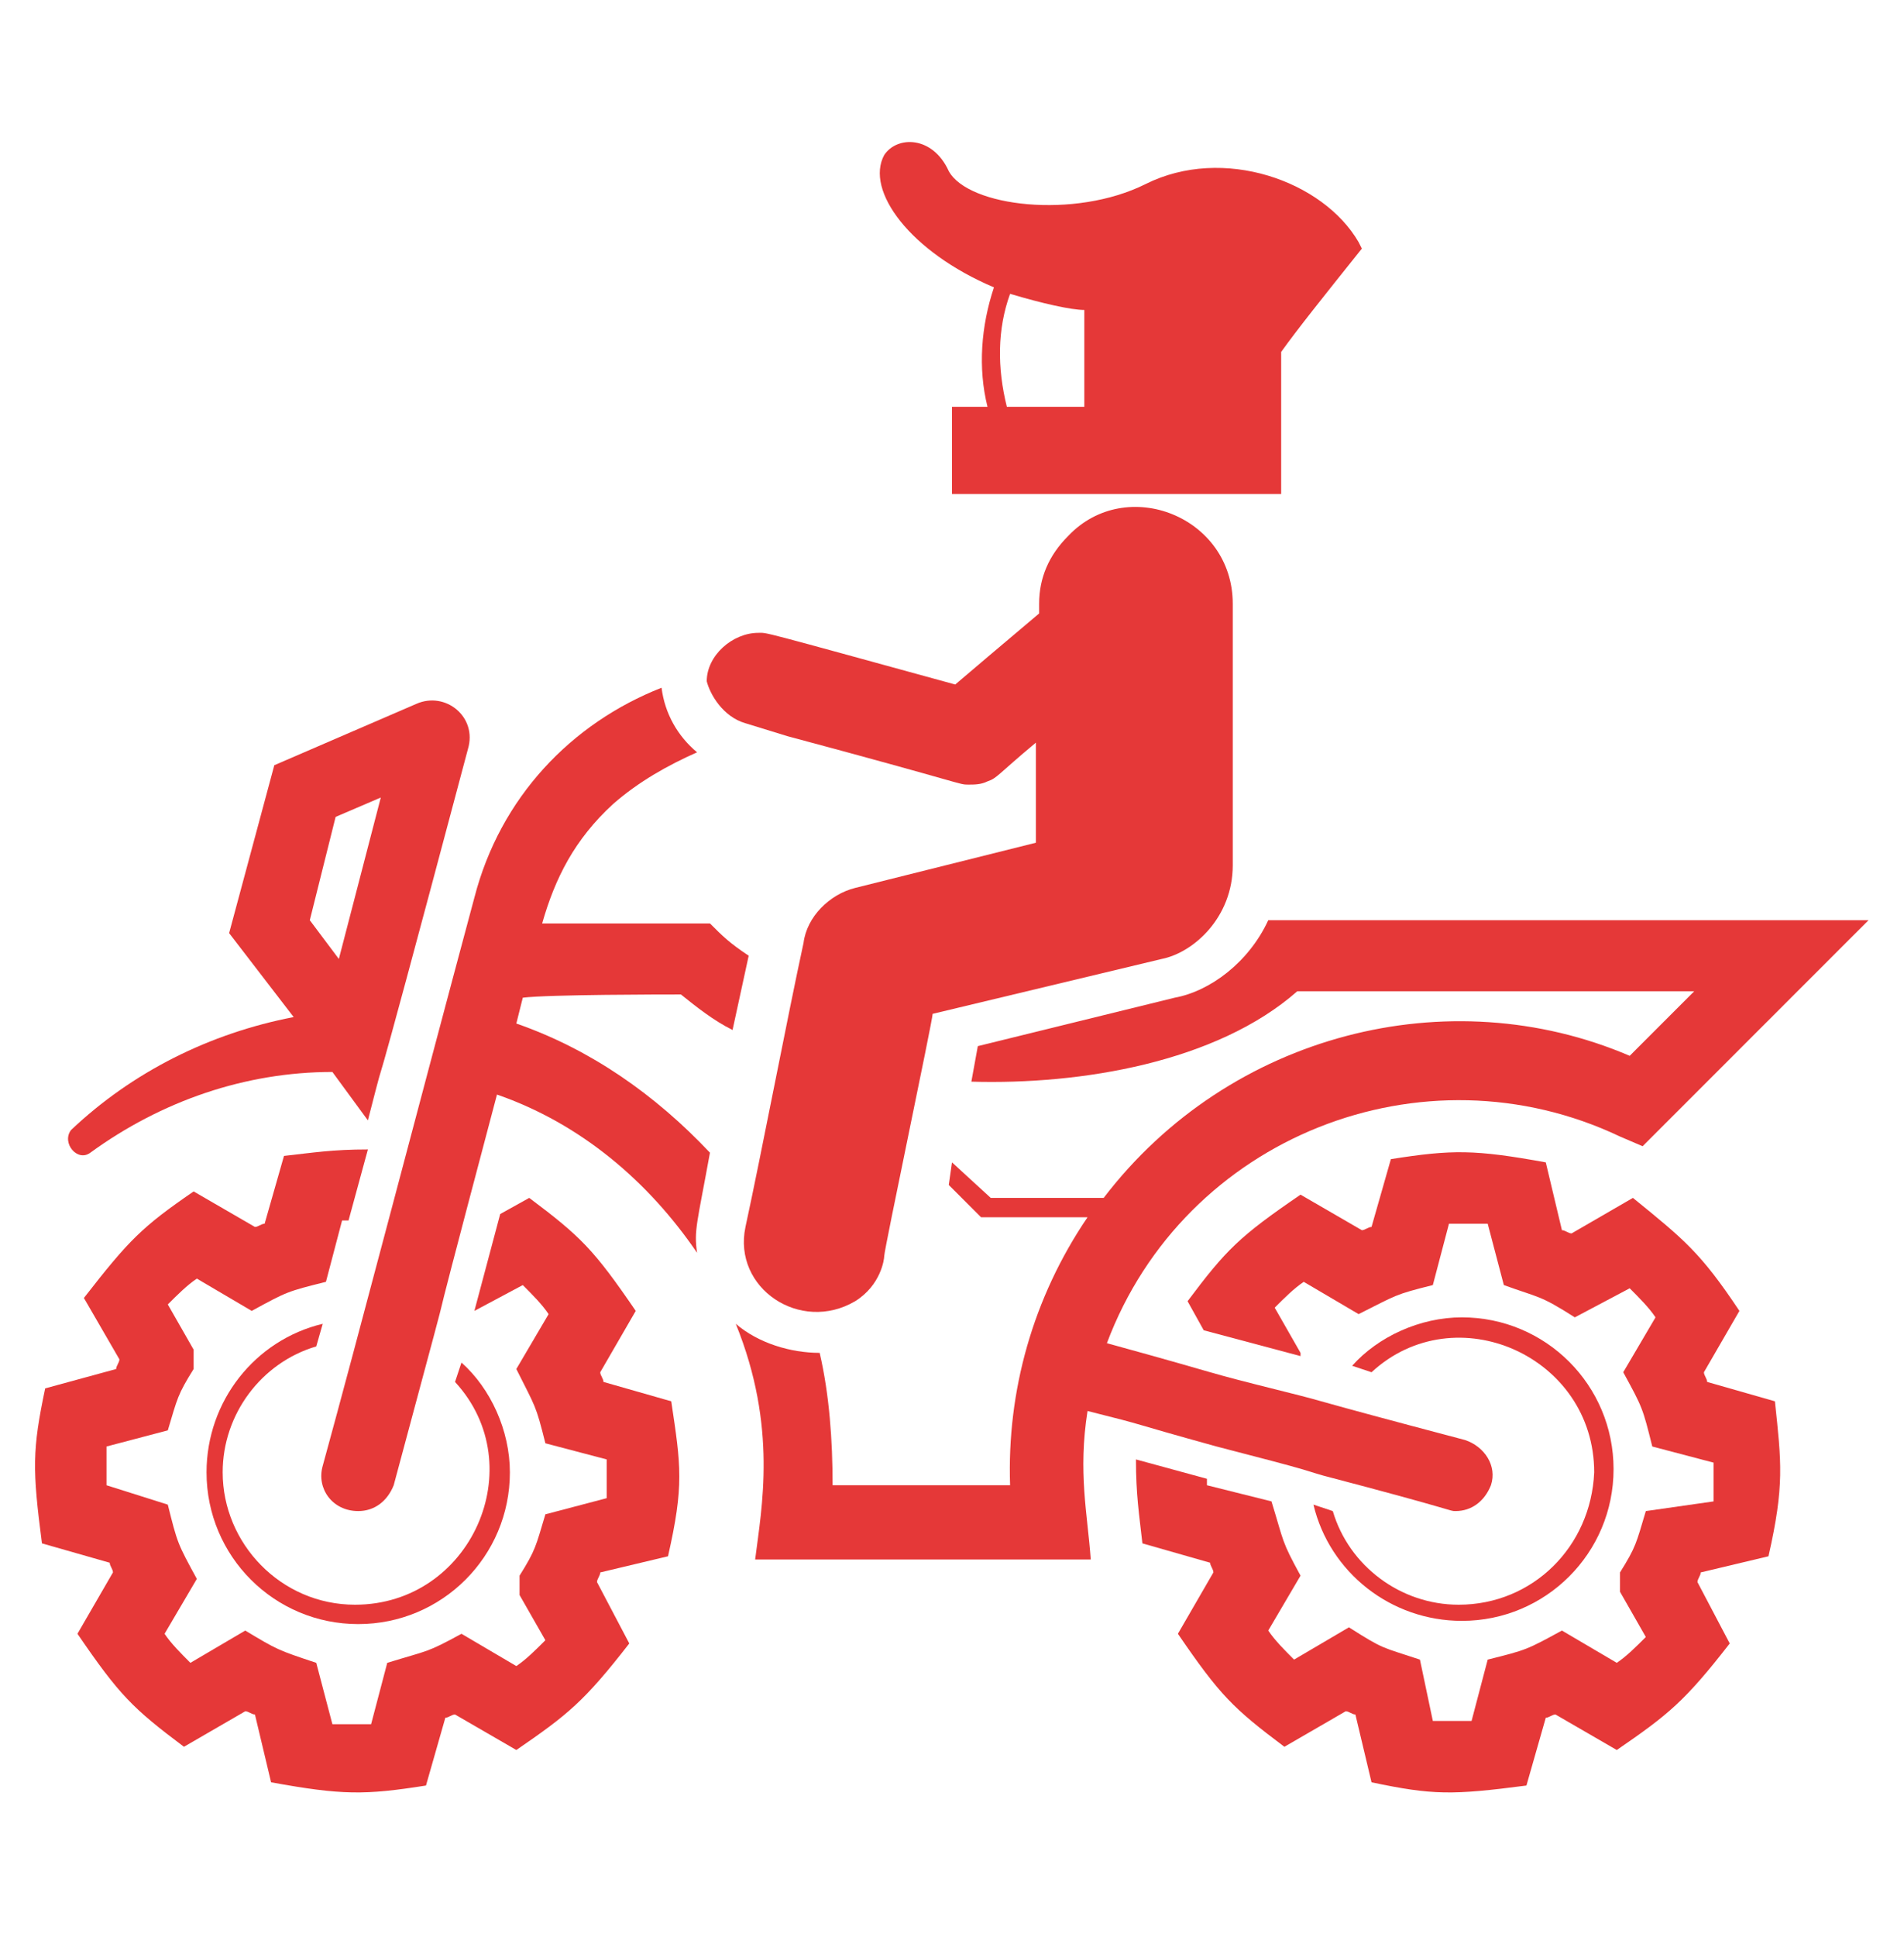 <?xml version="1.0" encoding="utf-8"?>
<!-- Generator: Adobe Illustrator 24.1.0, SVG Export Plug-In . SVG Version: 6.00 Build 0)  -->
<svg version="1.1" id="Layer_1" xmlns="http://www.w3.org/2000/svg" xmlns:xlink="http://www.w3.org/1999/xlink" x="0px" y="0px"
	 width="59px" height="60px" viewBox="0 0 59 60" style="enable-background:new 0 0 59 60;" xml:space="preserve">
<style type="text/css">
	.st0{display:none;}
	.st1{display:inline;fill:#E53838;}
	.st2{fill:#E53838;}
</style>
<g class="st0">
	<path class="st1" d="M51.5,18.1h-1.1c-3.7,0-7.4,0.7-10.9,2l-1.3-4.4c-0.6-2-2.3-3.4-4.1-3.7h0L37,9h10.8V6.8H36.1L31,11.9h-3
		l-5.1-5.1H11.2V9H22l2.9,2.9c-1.9,0.3-3.5,1.7-4.1,3.7L19.5,20c-3.5-1.3-7.2-2-10.9-2H7.5v12.2L22.3,36l-2.7,2.6
		c-0.4-1-1.3-1.8-2.5-1.8h-7c-1.5,0-2.6,1.2-2.6,2.6v11.2c0,1.5,1.2,2.6,2.6,2.6h7c1.5,0,2.6-1.2,2.6-2.6v-9l3.5-3.4v5
		c0,1.9,1.5,3.4,3.4,3.4h5.8c1.9,0,3.4-1.5,3.4-3.4v-5l3.5,3.4v9c0,1.5,1.2,2.6,2.6,2.6h7c1.5,0,2.6-1.2,2.6-2.6V39.5
		c0-1.5-1.2-2.6-2.6-2.6h-7c-1.2,0-2.1,0.7-2.5,1.8L36.7,36l14.8-5.7V18.1z M17.5,50.6c0,0.2-0.2,0.4-0.4,0.4h-1.5l1.9-1.7V50.6z
		 M12.4,51l-2.7-2.5V46c4,3.7,3.7,3.5,3.9,3.5c0.1,0,0.1,0,0.2-0.1l3.7-3.4v2.5L14.8,51H12.4z M10.1,51c-0.2,0-0.4-0.2-0.4-0.4v-1.3
		l1.9,1.7H10.1z M17,39l-3.4,3.2L10.2,39H17z M13.6,42.9c0.1,0,0.1,0,0.2-0.1l3.7-3.4c0,0,0,2.5,0,2.5l-3.9,3.6
		c-0.9-0.8-3-2.8-3.9-3.6c0,0,0-2.5,0-2.5C13.7,43.1,13.4,42.9,13.6,42.9z M17.5,45.2l-3.9,3.6l-3.9-3.6v-2.5c4,3.7,3.7,3.5,3.9,3.5
		c0.1,0,0.1,0,0.2-0.1l3.7-3.4C17.5,43.1,17.5,44.9,17.5,45.2z M41.5,39.4c4,3.7,3.7,3.5,3.9,3.5c0.1,0,0.1,0,0.2-0.1l3.7-3.4
		c0,0,0,2.5,0,2.5c-0.2,0.2-2.7,2.5-3.9,3.6l-3.9-3.6C41.5,41.9,41.5,39.4,41.5,39.4z M48.8,39l-3.4,3.2L42,39H48.8z M49.3,50.6
		c0,0.2-0.2,0.4-0.4,0.4h-1.5l1.9-1.7V50.6z M44.2,51l-2.7-2.5V46c4,3.7,3.7,3.5,3.9,3.5c0.1,0,0.1,0,0.2-0.1l3.7-3.4v2.5L46.6,51
		H44.2z M41.9,51c-0.2,0-0.4-0.2-0.4-0.4v-1.3l1.9,1.7H41.9z M41.5,42.7c0,0,3.7,3.4,3.7,3.4c0.1,0.1,0.3,0.1,0.4,0l3.7-3.4v2.5
		l-3.9,3.6l-3.9-3.6C41.5,44.9,41.5,43.1,41.5,42.7z M49.3,28.7l-15.8,6.1v8.4c0,0.6-0.5,1.1-1.1,1.1h-5.8c-0.6,0-1.1-0.5-1.1-1.1
		v-8.4L9.7,28.7v-8.4C15,20.5,18.5,22,21,23l2-6.8c0.2-0.6,0.5-1.1,1-1.5c2.3,2.8,3.2,6.2,3.4,9.8c0.1-3.7-0.5-7.2-2.5-10.3
		c0.3-0.1,0.6-0.2,0.9-0.2c8.3,0,7.8-0.1,8.4,0.2c-2.1,3.1-2.6,6.6-2.5,10.3c0.2-3.6,1.1-7,3.4-9.8c0.5,0.4,0.8,0.9,1,1.5l2,6.8
		c2.4-0.9,5.9-2.5,11.2-2.7V28.7z"/>
	<path class="st1" d="M14.3,28.6l10.2,3.9h2.1v-4.6l-12.4-4.8V28.6z M15.5,25.8l9.1,3.5v2l-9.1-3.5V25.8z M25.6,28.7v2.7h-0.8v-2.3
		l-9.3-3.6v-0.8L25.6,28.7z"/>
	<path class="st1" d="M32.3,32.5h2.1l10.2-3.9v-5.4l-12.4,4.8V32.5z M34.5,31.3v-2l9.1-3.5v2L34.5,31.3z M33.4,28.7l10.1-3.9v0.8
		l-9.3,3.6v2.3h-0.8V28.7z"/>
</g>
<g>
	<path class="st2" d="M2.8,35.7c2.2-1.6,4.8-2.5,7.5-2.5l1.1,1.5c0.9-3.5-0.6,2.4,3.1-11.5c0.3-1-0.7-1.8-1.6-1.4l-4.4,1.9l-1.4,5.2
		l2,2.6C6.5,32,4.1,33.2,2.2,35C1.9,35.4,2.4,36,2.8,35.7z M10.4,25.3l1.4-0.6l-1.3,5l-0.9-1.2L10.4,25.3z"/>
	<path class="st2" d="M20.8,43.4l-2.1-0.6c0-0.1-0.1-0.2-0.1-0.3l1.1-1.9c-1.3-1.9-1.7-2.3-3.3-3.5l-0.9,0.5l-0.8,3l1.5-0.8
		c0.3,0.3,0.6,0.6,0.8,0.9l-1,1.7c0.6,1.2,0.6,1.1,0.9,2.3l1.9,0.5c0,0.4,0,0.8,0,1.2l-1.9,0.5c-0.3,1-0.3,1.1-0.8,1.9v0.6l0.8,1.4
		c-0.3,0.3-0.6,0.6-0.9,0.8l-1.7-1c-1.1,0.6-1,0.5-2.3,0.9l-0.5,1.9c-0.4,0-0.8,0-1.2,0l-0.5-1.9c-1.2-0.4-1.2-0.4-2.2-1l-1.7,1
		c-0.3-0.3-0.6-0.6-0.8-0.9l1-1.7c-0.6-1.1-0.6-1.1-0.9-2.3L3.3,46c0-0.4,0-0.8,0-1.2l1.9-0.5c0.3-1,0.3-1.1,0.8-1.9v-0.6l-0.8-1.4
		c0.3-0.3,0.6-0.6,0.9-0.8l1.7,1c1.1-0.6,1.1-0.6,2.3-0.9l0.5-1.9c0.1,0,0.1,0,0.2,0l0.6-2.2c-1.1,0-1.7,0.1-2.6,0.2l-0.6,2.1
		c-0.1,0-0.2,0.1-0.3,0.1l-1.9-1.1C4.4,38,4,38.4,2.6,40.2l1.1,1.9c0,0.1-0.1,0.2-0.1,0.3L1.4,43C1,44.9,1,45.5,1.3,47.8l2.1,0.6
		c0,0.1,0.1,0.2,0.1,0.3l-1.1,1.9c1.3,1.9,1.7,2.3,3.3,3.5L7.6,53c0.1,0,0.2,0.1,0.3,0.1l0.5,2.1c2.2,0.4,2.9,0.4,4.8,0.1l0.6-2.1
		c0.1,0,0.2-0.1,0.3-0.1l1.9,1.1c1.6-1.1,2.1-1.5,3.5-3.3L18.5,49c0-0.1,0.1-0.2,0.1-0.3l2.1-0.5C21.2,46,21.1,45.4,20.8,43.4z"/>
	<path class="st2" d="M9.8,41.7L10,41c-2.1,0.5-3.6,2.4-3.6,4.6c0,2.6,2.1,4.7,4.7,4.7s4.7-2.1,4.7-4.7c0-1.3-0.6-2.6-1.5-3.4
		l-0.2,0.6c2.4,2.6,0.5,6.9-3.1,6.9c-2.3,0-4.1-1.9-4.1-4.1C6.9,43.8,8.1,42.2,9.8,41.7z"/>
	<path class="st2" d="M55,43.4l-2.1-0.6c0-0.1-0.1-0.2-0.1-0.3l1.1-1.9c-1.2-1.8-1.7-2.2-3.3-3.5l-1.9,1.1c-0.1,0-0.2-0.1-0.3-0.1
		l-0.5-2.1c-2.2-0.4-2.9-0.4-4.8-0.1l-0.6,2.1c-0.1,0-0.2,0.1-0.3,0.1l-1.9-1.1c-1.9,1.3-2.3,1.7-3.5,3.3l0.5,0.9l3,0.8v-0.1
		l-0.8-1.4c0.3-0.3,0.6-0.6,0.9-0.8l1.7,1c1.2-0.6,1.1-0.6,2.3-0.9l0.5-1.9c0.4,0,0.8,0,1.2,0l0.5,1.9c1.1,0.4,1.1,0.3,2.2,1
		l1.7-0.9c0.3,0.3,0.6,0.6,0.8,0.9l-1,1.7c0.6,1.1,0.6,1.1,0.9,2.3l1.9,0.5c0,0.4,0,0.8,0,1.2L51,46.8c-0.3,1-0.3,1.1-0.8,1.9v0.6
		l0.8,1.4c-0.3,0.3-0.6,0.6-0.9,0.8l-1.7-1c-1.1,0.6-1.1,0.6-2.3,0.9l-0.5,1.9c-0.4,0-0.8,0-1.2,0L44,51.4c-1.2-0.4-1.1-0.3-2.2-1
		l-1.7,1c-0.3-0.3-0.6-0.6-0.8-0.9l1-1.7c-0.6-1.1-0.5-1-0.9-2.3L37.4,46c0-0.1,0-0.1,0-0.2l-2.2-0.6c0,1.1,0.1,1.7,0.2,2.6l2.1,0.6
		c0,0.1,0.1,0.2,0.1,0.3l-1.1,1.9c1.3,1.9,1.7,2.3,3.3,3.5l1.9-1.1c0.1,0,0.2,0.1,0.3,0.1l0.5,2.1c1.9,0.4,2.5,0.4,4.8,0.1l0.6-2.1
		c0.1,0,0.2-0.1,0.3-0.1l1.9,1.1c1.6-1.1,2.1-1.5,3.5-3.3L52.6,49c0-0.1,0.1-0.2,0.1-0.3l2.1-0.5C55.3,46,55.2,45.3,55,43.4z"/>
	<path class="st2" d="M45.2,49.7c-1.8,0-3.4-1.2-3.9-2.9l-0.6-0.2c0.5,2.1,2.4,3.6,4.6,3.6c2.6,0,4.7-2.1,4.7-4.7s-2.1-4.7-4.7-4.7
		c-1.3,0-2.6,0.6-3.4,1.5l0.6,0.2c2.6-2.4,6.9-0.5,6.9,3.1C49.3,47.9,47.5,49.7,45.2,49.7z"/>
	<path class="st2" d="M33.7,43.7c2,0.5,1.1,0.3,4,1.1h0c3.1,0.8,2.6,0.7,3.3,0.9v0c4.2,1.1,3.9,1.1,4.1,1.1c0.5,0,0.9-0.3,1.1-0.8
		c0.2-0.6-0.2-1.2-0.8-1.4c-5.3-1.4-4-1.1-5.6-1.5v0c-2.8-0.7-1.5-0.4-5.5-1.5c2.4-6.4,9.8-9.3,15.9-6.4l0.7,0.3l7-7H39.3
		c-0.6,1.3-1.8,2.2-2.9,2.4l-6.1,1.5c0,0-0.2,1.1-0.2,1.1c3.4,0.1,7.6-0.6,10.1-2.8h12.3l-2,2c-5.6-2.4-12.4-0.7-16.3,4.4h-3.5
		L29.5,36l-0.1,0.7l1,1h3.3c-1.7,2.5-2.5,5.4-2.4,8.3h-5.5c0-1.4-0.1-2.8-0.4-4.1c-0.9,0-1.9-0.3-2.6-0.9c1.3,3.2,0.8,5.7,0.6,7.3
		h10.4C33.7,46.9,33.4,45.6,33.7,43.7z"/>
	<path class="st2" d="M21.1,30.8c0.5,0.4,1,0.8,1.6,1.1c0.3-1.4,0.2-0.9,0.5-2.3c-0.6-0.4-0.8-0.6-1.2-1c-1.3,0-5,0-5.2,0
		c0.4-1.4,1-2.6,2.2-3.7v0c0.8-0.7,1.7-1.2,2.6-1.6c-0.6-0.5-1-1.2-1.1-2c-2.8,1.1-5,3.4-5.8,6.5c-1.8,6.7-3.6,13.6-4.7,17.6
		c-0.2,0.7,0.3,1.4,1.1,1.4c0.5,0,0.9-0.3,1.1-0.8c2.8-10.4,0.1-0.4,3.2-12.1c2.6,0.9,4.7,2.7,6.2,4.9c-0.1-0.7,0-0.9,0.4-3.1
		c-1.7-1.8-3.7-3.2-6-4l0.2-0.8C17,30.8,20.6,30.8,21.1,30.8z"/>
	<path class="st2" d="M23.1,22.4l1.3,0.4h0c5.6,1.5,5.3,1.5,5.6,1.5c0.2,0,0.4,0,0.6-0.1c0.3-0.1,0.3-0.2,1.5-1.2c0,0.6,0,2.4,0,3.1
		l-5.6,1.4c-0.8,0.2-1.5,0.9-1.6,1.7c-0.5,2.3-1.3,6.5-1.8,8.8c-0.4,1.9,1.7,3.3,3.4,2.3c0.8-0.5,0.9-1.3,0.9-1.4
		c0-0.2,1.5-7.3,1.5-7.5l7.1-1.7c1-0.2,2.2-1.3,2.2-2.9c0-2,0-6.4,0-8.1c0-2.7-3.3-4-5.1-2.1c-0.6,0.6-0.9,1.3-0.9,2.1v0.3
		c-1.9,1.6-1.3,1.1-2.6,2.2c-6.2-1.7-5.8-1.6-6.1-1.6c-0.8,0-1.6,0.7-1.6,1.5C22,21.5,22.4,22.2,23.1,22.4z"/>
	<path class="st2" d="M30.8,8.9c-0.4,1.2-0.5,2.5-0.2,3.7h-1.1v2.7c0.5,0,9.7,0,10.2,0v-4.4c0.5-0.7,1.3-1.7,2.5-3.2l-0.1-0.2
		c-1.1-1.9-4.2-3-6.6-1.8c-2.2,1.1-5.5,0.7-6.1-0.4c-0.5-1.1-1.6-1.1-2-0.5C26.8,5.9,28.2,7.8,30.8,8.9z M31.3,9.1
		c1,0.3,1.9,0.5,2.3,0.5v3h-2.4C30.9,11.4,30.9,10.2,31.3,9.1z"/>
</g>
</svg>
